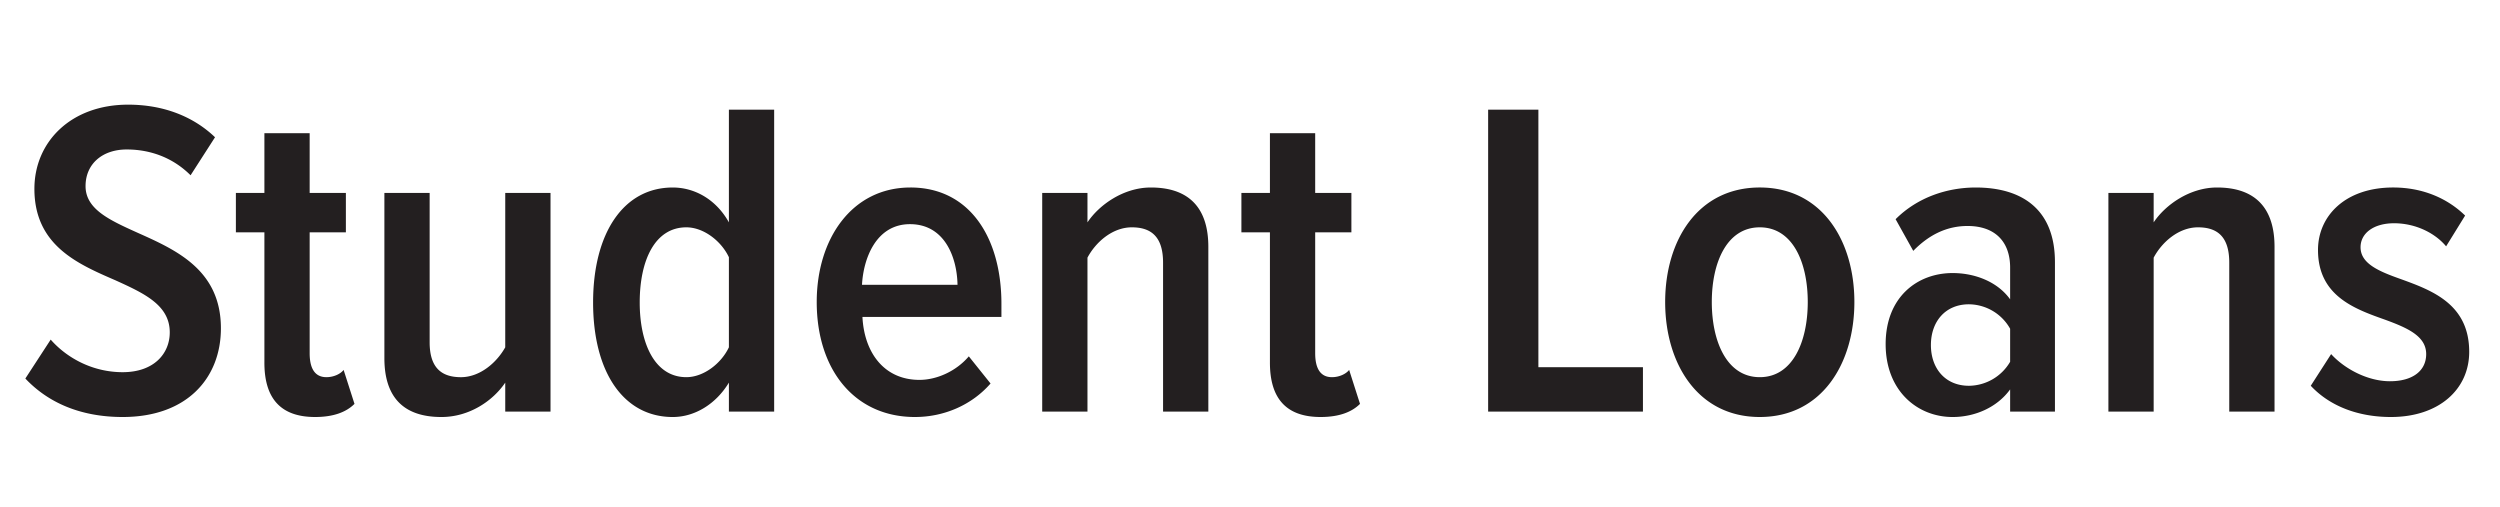 <svg xmlns="http://www.w3.org/2000/svg" viewBox="0 0 229.71 46.575" fill="#231f20" xmlns:v="https://vecta.io/nano"><path d="M4.658 31.204c1.498 1.705 3.869 2.994 6.614 2.994 2.87 0 4.326-1.705 4.326-3.66 0-2.496-2.329-3.577-4.991-4.783-3.453-1.498-7.446-3.203-7.446-8.402 0-4.326 3.369-7.737 8.61-7.737 3.244 0 5.99 1.082 7.986 2.995l-2.246 3.494c-1.622-1.622-3.702-2.371-5.865-2.371-2.246 0-3.785 1.331-3.785 3.369 0 2.122 2.205 3.12 4.783 4.284 3.536 1.581 7.654 3.411 7.654 8.777 0 4.533-3.078 8.152-9.026 8.152-3.952 0-6.905-1.372-8.943-3.535l2.329-3.577zm19.636 2.121V21.346h-2.62v-3.619h2.62v-5.49h4.159v5.49h3.328v3.619h-3.328v11.105c0 1.373.458 2.205 1.539 2.205.666 0 1.29-.291 1.581-.666l.999 3.12c-.749.749-1.914 1.206-3.619 1.206-3.162 0-4.659-1.705-4.659-4.991zm22.13 4.493v-2.662c-1.123 1.664-3.286 3.161-5.865 3.161-3.577 0-5.24-1.913-5.24-5.407V17.727h4.159v13.727c0 2.329 1.081 3.203 2.87 3.203 1.747 0 3.286-1.331 4.076-2.745V17.727h4.16v20.091h-4.16zm20.55 0v-2.662c-1.206 1.996-3.161 3.161-5.158 3.161-4.492 0-7.32-4.076-7.32-10.523 0-6.364 2.786-10.565 7.32-10.565 1.955 0 3.952 1.04 5.158 3.203V10.075h4.159v27.744h-4.159zm0-14.184c-.707-1.498-2.329-2.746-3.91-2.746-2.87 0-4.284 2.995-4.284 6.905 0 3.827 1.414 6.863 4.284 6.863 1.581 0 3.203-1.248 3.91-2.745v-8.277zm16.681-6.406c5.448 0 8.36 4.617 8.36 10.69v1.206h-12.77c.166 3.286 1.996 5.781 5.24 5.781 1.581 0 3.37-.79 4.534-2.162l1.997 2.495c-1.705 1.955-4.243 3.078-6.947 3.078-5.531 0-9.025-4.326-9.025-10.565 0-5.823 3.244-10.523 8.61-10.523zm-4.451 8.943h8.776c-.041-2.496-1.164-5.574-4.367-5.574-3.119 0-4.284 3.161-4.409 5.574zm27.663 11.647V24.133c0-2.371-1.082-3.245-2.87-3.245s-3.327 1.373-4.076 2.787v14.143h-4.159V17.727h4.159v2.704c1.081-1.622 3.327-3.203 5.823-3.203 3.619 0 5.283 1.997 5.283 5.449v15.141h-4.16zm9.819-4.493V21.346h-2.621v-3.619h2.621v-5.49h4.159v5.49h3.327v3.619h-3.327v11.105c0 1.373.458 2.205 1.539 2.205.665 0 1.29-.291 1.581-.666l.998 3.12c-.749.749-1.914 1.206-3.619 1.206-3.161 0-4.658-1.705-4.658-4.991zm20.05 4.493V10.074h4.617v23.668h9.607v4.076h-14.225zm16.266-10.067c0-5.656 2.994-10.523 8.693-10.523s8.693 4.867 8.693 10.523-2.995 10.565-8.693 10.565-8.693-4.908-8.693-10.565zm13.102 0c0-3.618-1.372-6.863-4.408-6.863s-4.409 3.245-4.409 6.863 1.372 6.905 4.409 6.905 4.408-3.286 4.408-6.905zm18.595 10.067V35.78c-1.206 1.664-3.244 2.537-5.283 2.537-3.244 0-6.155-2.412-6.155-6.696 0-4.326 2.911-6.531 6.155-6.531 2.039 0 4.118.791 5.283 2.413v-2.912c0-2.412-1.414-3.826-3.91-3.826-1.789 0-3.452.707-4.991 2.287l-1.622-2.911c2.038-2.038 4.783-2.912 7.362-2.912 4.201 0 7.279 1.955 7.279 6.863v13.727h-4.118zm0-7.612a4.39 4.39 0 0 0-3.785-2.246c-2.163 0-3.494 1.581-3.494 3.744s1.331 3.743 3.494 3.743a4.44 4.44 0 0 0 3.785-2.204v-3.037zm20.134 7.612V24.133c0-2.371-1.081-3.245-2.87-3.245s-3.327 1.373-4.076 2.787v14.143h-4.159V17.727h4.159v2.704c1.082-1.622 3.328-3.203 5.823-3.203 3.619 0 5.283 1.997 5.283 5.449v15.141h-4.16zm9.36-5.283c1.207 1.331 3.328 2.495 5.408 2.495s3.327-.956 3.327-2.495c0-1.664-1.747-2.413-3.785-3.162-2.828-.998-6.156-2.204-6.156-6.405 0-3.119 2.496-5.74 6.905-5.74 2.787 0 5.033 1.04 6.613 2.579l-1.747 2.828c-.998-1.206-2.786-2.121-4.783-2.121-1.872 0-3.078.915-3.078 2.204 0 1.498 1.664 2.205 3.66 2.912 2.87 1.04 6.323 2.288 6.323 6.697 0 3.452-2.787 5.989-7.196 5.989-3.078 0-5.657-1.04-7.362-2.87l1.871-2.911z"/></svg>